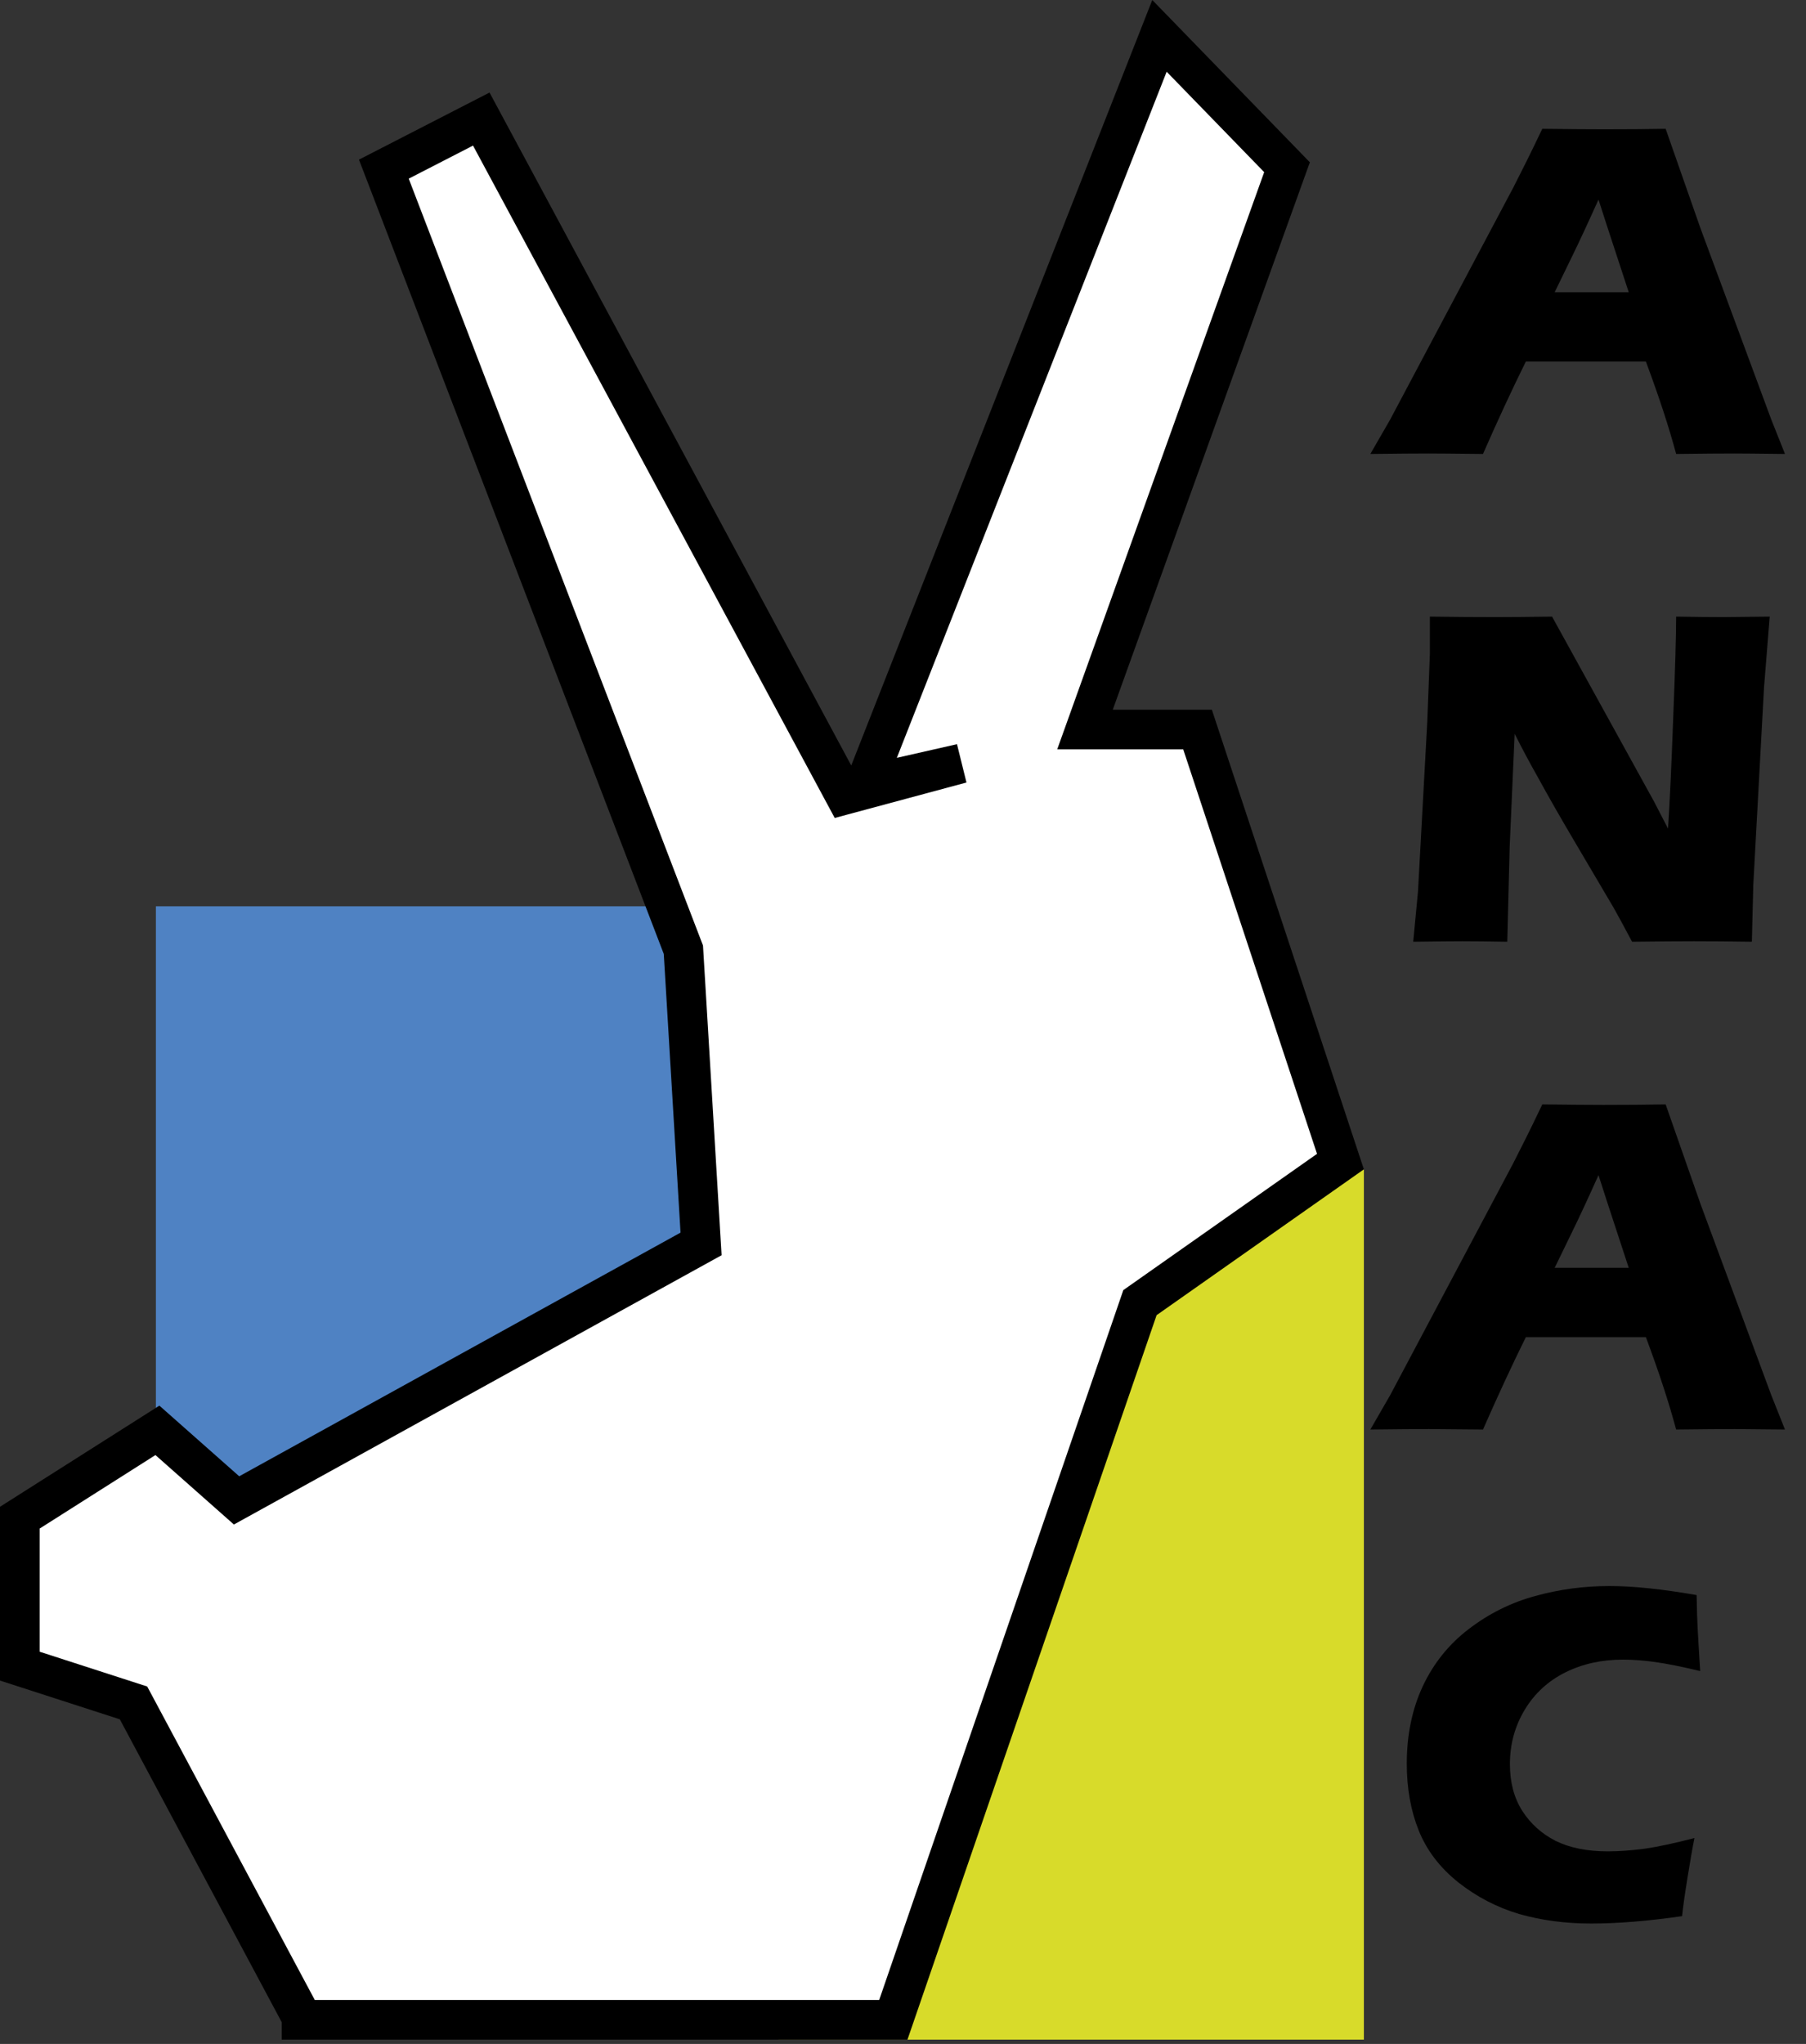 <svg xmlns="http://www.w3.org/2000/svg" width="76" height="86" viewBox="0 0 76 86" fill="none"><rect x="0" y="0" width="76" height="86" fill="#333333" stroke="none"/><path d="M57.667 19.1L58.499 17.657L63.68 7.896L64.231 6.803C64.391 6.482 64.615 6.021 64.903 5.42C66.078 5.434 66.937 5.44 67.478 5.44C68.42 5.44 69.292 5.434 70.094 5.42L71.557 9.599L74.533 17.637L75.115 19.1C73.959 19.086 73.257 19.08 73.01 19.08C72.449 19.08 71.624 19.086 70.535 19.1C70.241 17.997 69.817 16.701 69.262 15.211H64.211C63.63 16.387 63.029 17.683 62.407 19.1C61.164 19.086 60.403 19.08 60.122 19.08C59.614 19.08 58.796 19.086 57.667 19.1ZM65.424 12.295H68.54C67.765 9.937 67.341 8.637 67.268 8.397C66.827 9.379 66.453 10.184 66.145 10.812L65.424 12.295Z" fill="black"></path><path d="M59.471 39.624L59.671 37.519L60.062 30.384L60.172 27.508V25.944C61.208 25.958 62.123 25.964 62.918 25.964C63.486 25.964 64.285 25.958 65.314 25.944L69.603 33.721L70.194 34.864C70.267 33.741 70.341 32.168 70.414 30.143C70.495 28.119 70.535 26.719 70.535 25.944C71.356 25.958 72.014 25.964 72.509 25.964C72.736 25.964 73.391 25.958 74.473 25.944L74.233 28.931L73.782 37.229L73.722 39.624C72.853 39.611 72.041 39.604 71.286 39.604C70.658 39.604 69.79 39.611 68.681 39.624C68.333 38.969 68.076 38.495 67.909 38.201L66.225 35.345C65.671 34.409 65.16 33.514 64.692 32.659C64.385 32.118 64.067 31.523 63.74 30.875L63.53 35.625L63.429 39.624C62.601 39.611 61.97 39.604 61.535 39.604C61.168 39.604 60.48 39.611 59.471 39.624Z" fill="black"></path><path d="M57.667 60.148L58.499 58.705L63.68 48.944L64.231 47.852C64.391 47.531 64.615 47.07 64.903 46.468C66.078 46.482 66.937 46.489 67.478 46.489C68.42 46.489 69.292 46.482 70.094 46.468L71.557 50.648L74.533 58.685L75.115 60.148C73.959 60.135 73.257 60.128 73.01 60.128C72.449 60.128 71.624 60.135 70.535 60.148C70.241 59.046 69.817 57.749 69.262 56.26H64.211C63.63 57.435 63.029 58.732 62.407 60.148C61.164 60.135 60.403 60.128 60.122 60.128C59.614 60.128 58.796 60.135 57.667 60.148ZM65.424 53.343H68.54C67.765 50.985 67.341 49.685 67.268 49.445C66.827 50.427 66.453 51.232 66.145 51.86L65.424 53.343Z" fill="black"></path><path d="M71.306 77.335C71.226 77.729 71.129 78.28 71.016 78.989C70.902 79.69 70.825 80.235 70.785 80.622C69.356 80.829 68.079 80.933 66.957 80.933C65.875 80.933 64.866 80.799 63.931 80.532C63.002 80.258 62.147 79.814 61.365 79.199C60.59 78.578 60.035 77.85 59.701 77.014C59.367 76.179 59.2 75.244 59.2 74.208C59.2 72.999 59.424 71.913 59.872 70.951C60.326 69.983 60.974 69.177 61.816 68.536C62.664 67.888 63.593 67.427 64.602 67.153C65.611 66.873 66.653 66.732 67.729 66.732C68.717 66.732 69.94 66.859 71.397 67.113L71.417 67.955C71.43 68.322 71.45 68.727 71.477 69.168L71.547 70.31C70.765 70.123 70.13 69.996 69.643 69.929C69.162 69.862 68.714 69.829 68.3 69.829C67.398 69.829 66.586 70.009 65.865 70.37C65.143 70.731 64.575 71.255 64.161 71.943C63.747 72.632 63.54 73.393 63.54 74.228C63.54 74.99 63.713 75.645 64.061 76.193C64.408 76.734 64.876 77.155 65.464 77.455C66.058 77.749 66.79 77.896 67.659 77.896C68.133 77.896 68.647 77.859 69.202 77.786C69.763 77.706 70.465 77.555 71.306 77.335Z" fill="black"></path><path d="M31.033 38.133H6.56V62.605H31.033V38.133Z" fill="#4F82C3"></path><path d="M57.395 49.2H32.763V85.818H57.395V49.2Z" fill="#D8DB2A"></path><path fill-rule="evenodd" clip-rule="evenodd" d="M35.822 32.208L48.49 0L55.121 6.829L46.828 29.86H50.997L57.395 49.2L48.672 55.336L38.188 85.818H11.855V85.084L5.042 72.34L0 70.71V63.398L6.707 59.142L10.067 62.115L28.638 51.863L27.933 40.137L15.106 6.717L20.6 3.894L35.822 32.208Z" fill="black"></path><path fill-rule="evenodd" clip-rule="evenodd" d="M13.247 84.15H36.998L47.271 54.282L55.423 48.548L49.792 31.528H44.49L53.199 7.243L49.095 3.018L37.741 31.886L40.272 31.311L40.671 32.924L35.127 34.416L19.906 6.126L17.2 7.517L29.583 39.78L30.366 52.814L9.843 64.144L6.541 61.222L1.668 64.315V69.496L6.195 70.96L13.247 84.15Z" fill="white"></path></svg>